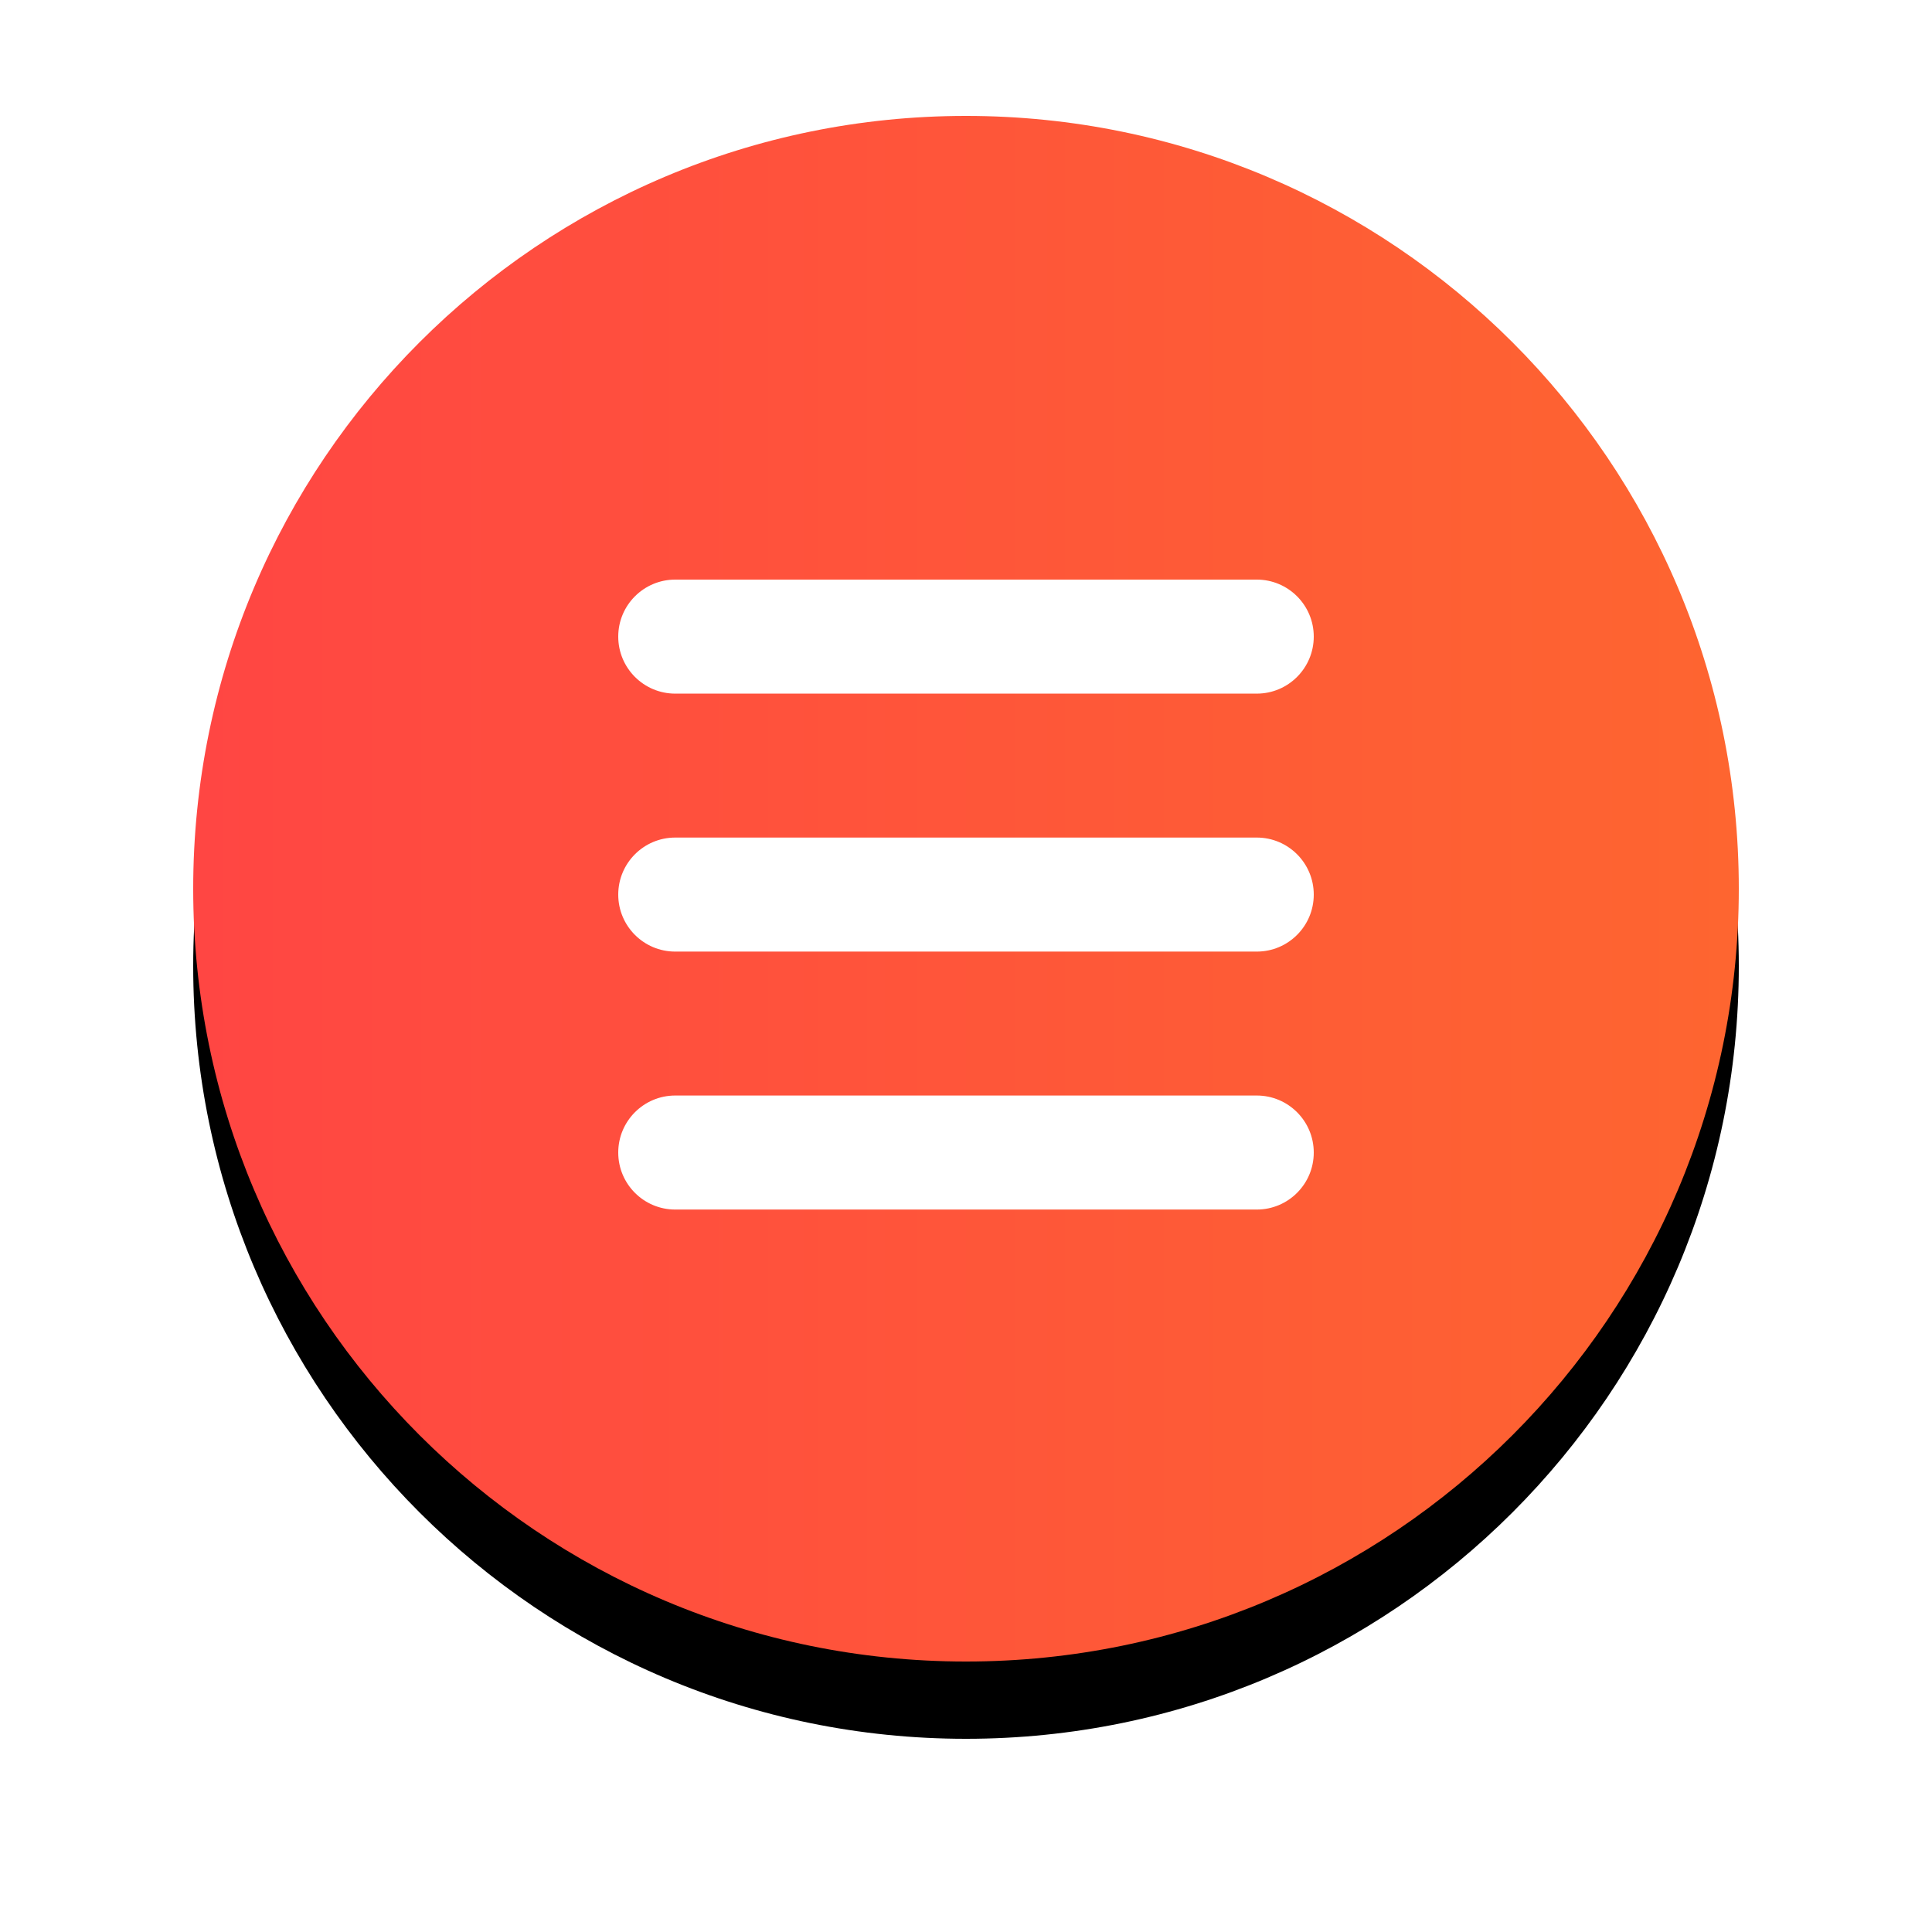 <?xml version="1.0" encoding="UTF-8"?>
<svg width="50px" height="50px" viewBox="0 0 50 50" version="1.1" xmlns="http://www.w3.org/2000/svg" xmlns:xlink="http://www.w3.org/1999/xlink">
    <title>更多备份 4</title>
    <defs>
        <linearGradient x1="0%" y1="58.115%" x2="100%" y2="58.115%" id="linearGradient-1">
            <stop stop-color="#FF4643" offset="0%"></stop>
            <stop stop-color="#FE6530" offset="100%"></stop>
        </linearGradient>
        <path d="M20,0 C8.954,0 0,8.954 0,20 C0,31.046 8.954,40 20,40 C31.046,40 40,31.046 40,20 C40,8.954 31.046,0 20,0 Z" id="path-2"></path>
        <filter x="-21.3%" y="-16.2%" width="142.5%" height="142.5%" filterUnits="objectBoundingBox" id="filter-3">
            <feOffset dx="0" dy="2" in="SourceAlpha" result="shadowOffsetOuter1"></feOffset>
            <feGaussianBlur stdDeviation="2.5" in="shadowOffsetOuter1" result="shadowBlurOuter1"></feGaussianBlur>
            <feColorMatrix values="0 0 0 0 0.996   0 0 0 0 0.384   0 0 0 0 0.196  0 0 0 0.303 0" type="matrix" in="shadowBlurOuter1"></feColorMatrix>
        </filter>
    </defs>
    <g id="PC" stroke="none" stroke-width="1" fill="none" fill-rule="evenodd">
        <g id="侧边导航" transform="translate(-1752, -267)" fill-rule="nonzero">
            <g id="更多备份-4" transform="translate(1757, 270)">
                <rect id="矩形" fill="#000000" opacity="0" x="0" y="0" width="40" height="40"></rect>
                <g id="编组-37">
                    <g id="路径">
                        <use fill="black" fill-opacity="1" filter="url(#filter-3)" xlink:href="#path-2"></use>
                        <use fill="url(#linearGradient-1)" xlink:href="#path-2"></use>
                    </g>
                    <g id="编组-15" transform="translate(11, 12)" fill="#FFFFFF">
                        <path d="M16.525,16.303 L1.475,16.303 C0.661,16.303 9.97950784e-17,15.643 0,14.828 C-9.97950784e-17,14.013 0.661,13.352 1.475,13.352 L16.525,13.352 C17.339,13.352 18,14.013 18,14.828 C18,15.643 17.339,16.303 16.525,16.303 Z" id="路径"></path>
                        <path d="M16.525,9.627 L1.475,9.627 C0.661,9.627 9.97950784e-17,8.967 0,8.152 C-9.97950784e-17,7.337 0.661,6.676 1.475,6.676 L16.525,6.676 C17.339,6.676 18,7.337 18,8.152 C18,8.967 17.339,9.627 16.525,9.627 Z" id="路径"></path>
                        <path d="M16.525,2.951 L1.475,2.951 C0.661,2.951 9.97950784e-17,2.29 0,1.475 C-9.97950784e-17,0.661 0.661,1.49692618e-16 1.475,0 L16.525,0 C17.339,5.16441197e-16 18,0.661 18,1.475 C18,2.29 17.339,2.951 16.525,2.951 Z" id="路径"></path>
                    </g>
                </g>
            </g>
        </g>
    </g>
</svg>